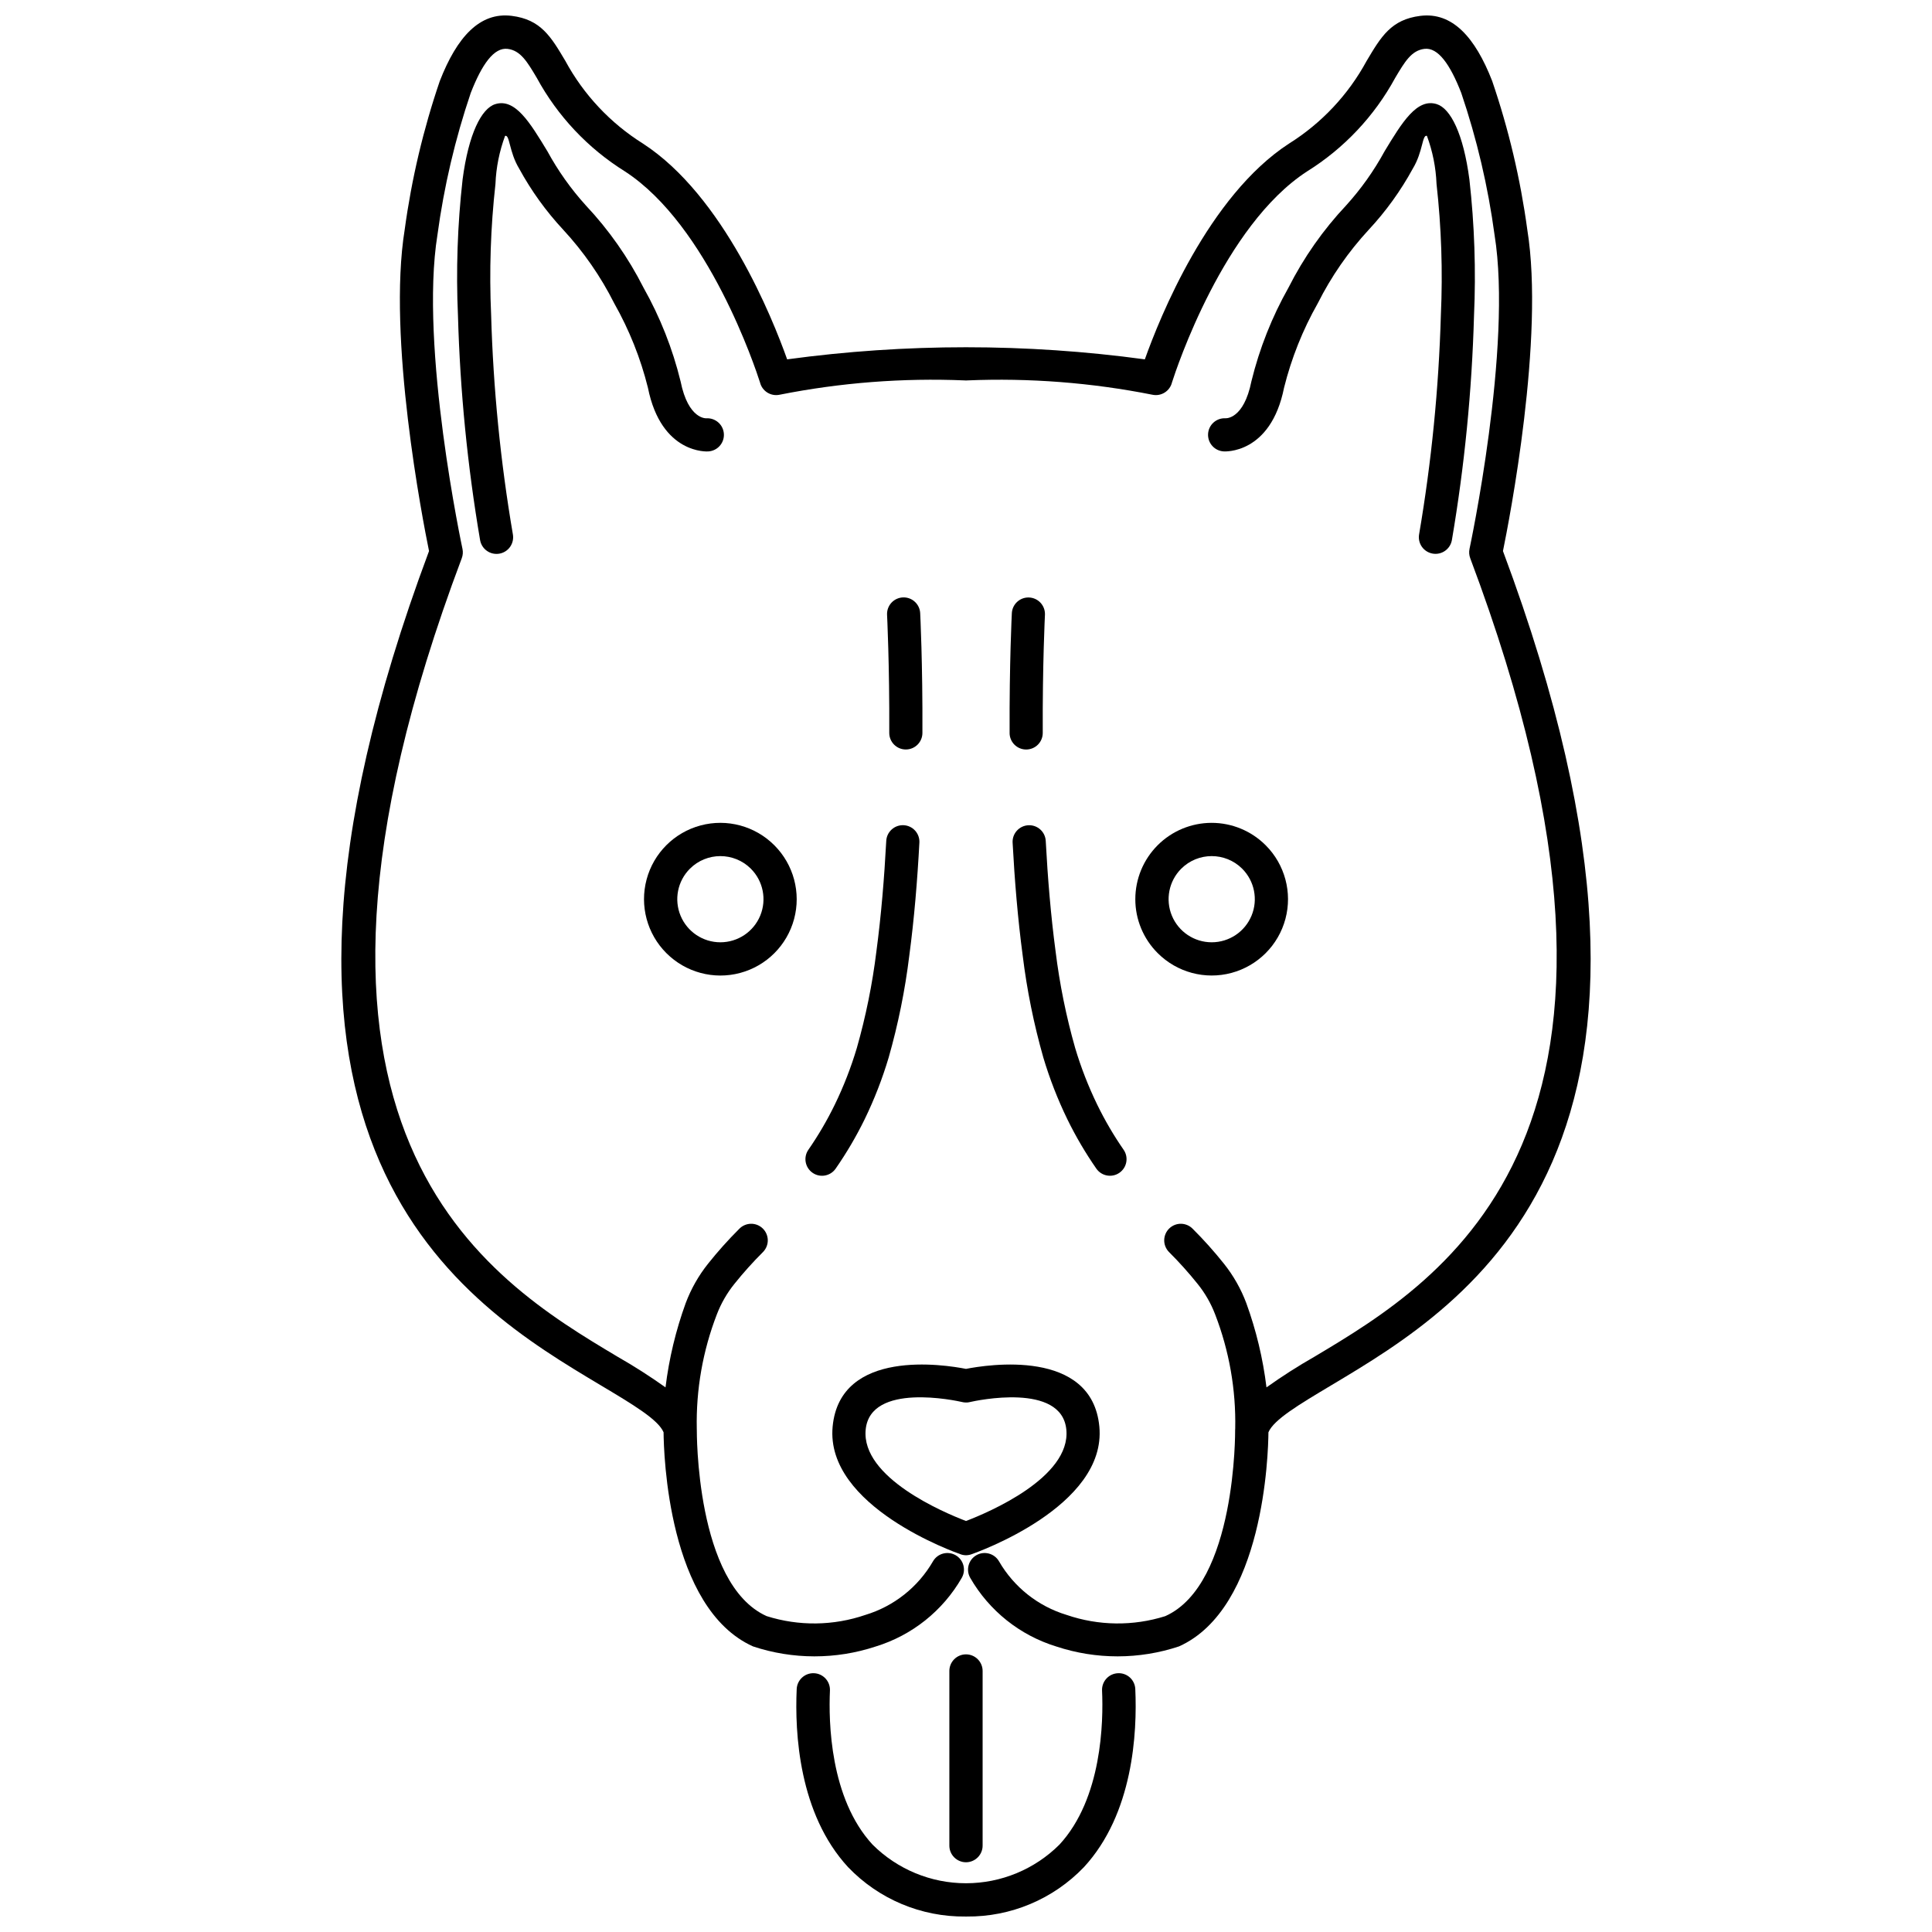 <?xml version="1.0" encoding="UTF-8"?>
<!-- The Best Svg Icon site in the world: iconSvg.co, Visit us! https://iconsvg.co -->
<svg width="800px" height="800px" version="1.1" viewBox="144 144 512 512" xmlns="http://www.w3.org/2000/svg">
 <defs>
  <clipPath id="b">
   <path d="m234 148.09h332v434.91h-332z"/>
  </clipPath>
  <clipPath id="a">
   <path d="m355 587h90v64.902h-90z"/>
  </clipPath>
 </defs>
 <path d="m320.61 396.6c5.106 5.109 12.551 7.109 19.527 5.242 6.981-1.863 12.434-7.312 14.305-14.289 1.875-6.977-0.117-14.422-5.223-19.535l-0.031-0.031c-5.106-5.109-12.551-7.106-19.531-5.234-6.977 1.871-12.43 7.32-14.297 14.297-1.871 6.981 0.125 14.426 5.231 19.535zm6.219-22.379c4.457-4.449 11.676-4.457 16.145-0.02l0.016 0.016v0.004c3.266 3.266 4.242 8.18 2.473 12.449-1.77 4.266-5.934 7.047-10.555 7.047-4.617 0-8.785-2.781-10.551-7.047-1.77-4.269-0.793-9.184 2.473-12.449z"/>
 <path d="m398.54 555.89 0.023 0.008 0.008 0.004 0.094 0.031 0.016 0.004 0.086 0.027 0.023 0.008 0.078 0.023 0.027 0.008 0.074 0.02 0.035 0.008 0.066 0.016 0.039 0.008 0.062 0.012 0.043 0.008 0.059 0.012 0.047 0.008 0.059 0.008 0.051 0.008 0.109 0.016 0.051 0.004 0.059 0.004 0.051 0.004 0.059 0.004 0.047 0.004 0.059 0.004h0.262l0.059-0.004 0.047-0.004 0.059-0.004 0.051-0.004 0.059-0.004 0.051-0.004 0.109-0.016 0.051-0.008 0.059-0.008 0.047-0.008 0.059-0.012 0.043-0.008 0.062-0.012 0.039-0.008 0.066-0.016 0.035-0.008 0.074-0.02 0.027-0.008 0.078-0.023 0.023-0.008 0.086-0.027 0.016-0.004 0.094-0.031 0.008-0.004 0.023-0.008c1.18-0.41 35.895-12.633 33.879-33.836-1.977-20.789-29.707-16.395-35.34-15.285-5.633-1.113-33.363-5.508-35.34 15.285-2.008 21.207 32.707 33.426 33.891 33.836zm0.387-40.348 0.012 0.004 0.043 0.008 0.059 0.012 0.105 0.023 0.078 0.016 0.109 0.016 0.023 0.004 0.09 0.012 0.109 0.012 0.016 0.004 0.094 0.008h0.012l0.098 0.004h0.012l0.098 0.004h0.113l0.008 0.008h0.113l0.098-0.004h0.012l0.098-0.004h0.012l0.094-0.008 0.016-0.004 0.109-0.012 0.09-0.012 0.023-0.004 0.109-0.016 0.078-0.016 0.105-0.023 0.059-0.012 0.043-0.008 0.012-0.004c1.488-0.336 24.312-5.309 25.516 7.336 1.207 12.695-20.719 21.953-26.59 24.195-5.871-2.242-27.797-11.496-26.59-24.195 1.203-12.648 24.027-7.68 25.516-7.344z"/>
 <path d="m384.04 342.62c2.426 0.012 4.398-1.949 4.41-4.375 0.086-18.504-0.586-31.625-0.586-31.664v0.004c-0.035-1.168-0.531-2.273-1.383-3.074-0.848-0.801-1.98-1.23-3.148-1.191-1.168 0.035-2.269 0.535-3.07 1.387-0.797 0.852-1.223 1.988-1.184 3.152 0 0.035 0.668 13.258 0.586 31.352v0.004c-0.008 2.426 1.949 4.398 4.375 4.406z"/>
 <path d="m416.67 302.34c-2.426-0.078-4.453 1.828-4.527 4.254 0 0.039-0.672 13.16-0.586 31.664l-0.004-0.004c0.012 2.426 1.984 4.387 4.41 4.375 1.164-0.004 2.281-0.469 3.102-1.297s1.277-1.945 1.273-3.109c-0.082-18.098 0.586-31.316 0.586-31.352v-0.004c0.074-2.426-1.828-4.453-4.254-4.527z"/>
 <path d="m376.26 396.09c-1.062 8.672-2.801 17.25-5.195 25.652-1.539 5.156-3.492 10.18-5.848 15.02-2.023 4.148-4.359 8.141-6.988 11.938-1.379 1.996-0.879 4.734 1.121 6.113 1.996 1.379 4.734 0.879 6.113-1.121 2.887-4.156 5.453-8.523 7.68-13.07 2.562-5.273 4.688-10.746 6.363-16.363 2.523-8.855 4.352-17.891 5.469-27.027 1.301-9.723 2.144-19.965 2.672-29.914v-0.004c0.066-1.164-0.34-2.309-1.121-3.176-0.781-0.871-1.879-1.391-3.043-1.449-1.168-0.059-2.312 0.348-3.176 1.133-0.867 0.781-1.387 1.879-1.441 3.047-0.52 9.766-1.344 19.781-2.606 29.223z"/>
 <path d="m444.87 382.29c-0.004 5.363 2.129 10.508 5.93 14.293l0.016 0.016c5.109 5.109 12.555 7.102 19.531 5.234 6.977-1.871 12.43-7.32 14.301-14.301 1.867-6.977-0.125-14.422-5.234-19.531l-0.031-0.031h-0.004c-3.793-3.785-8.938-5.91-14.301-5.906-5.359 0.008-10.5 2.141-14.289 5.934-3.789 3.793-5.918 8.934-5.918 14.293zm12.164-8.074v0.004c4.457-4.449 11.676-4.457 16.145-0.02l0.016 0.016v0.004c3.266 3.266 4.242 8.18 2.473 12.445-1.77 4.269-5.934 7.051-10.555 7.051-4.617 0-8.781-2.781-10.551-7.047-1.77-4.269-0.793-9.184 2.473-12.449z"/>
 <path d="m416.52 362.7c-2.426 0.125-4.293 2.191-4.168 4.613 0.531 9.953 1.375 20.191 2.672 29.914v0.004c1.121 9.137 2.949 18.172 5.469 27.027 1.676 5.617 3.805 11.09 6.367 16.363 2.223 4.547 4.789 8.914 7.676 13.07 1.383 1.996 4.117 2.496 6.113 1.117 1.996-1.379 2.5-4.113 1.121-6.109-2.629-3.797-4.965-7.789-6.988-11.938-2.352-4.84-4.309-9.863-5.848-15.02-2.394-8.402-4.129-16.98-5.195-25.652-1.262-9.445-2.086-19.457-2.606-29.223-0.121-2.426-2.188-4.293-4.613-4.168z"/>
 <g clip-path="url(#b)">
  <path d="m542.3 290.04c1.691-8.285 11.09-56.516 6.449-85.18v-0.004c-1.816-13.406-4.938-26.605-9.312-39.41-4.516-11.598-10.566-18.301-19.031-17.242-7.723 0.965-10.391 5.465-14.242 11.957v-0.004c-4.852 8.949-11.938 16.492-20.562 21.895-21.34 13.852-34.293 46.176-38.207 57.18-31.453-4.277-63.34-4.277-94.793 0-3.914-11.004-16.867-43.328-38.207-57.18-8.625-5.402-15.711-12.945-20.562-21.895-3.848-6.492-6.519-10.992-14.238-11.957-8.465-1.059-14.516 5.644-19.031 17.242l-0.004 0.004c-4.375 12.805-7.492 26.004-9.312 39.41-4.641 28.664 4.758 76.895 6.449 85.18-59.215 158.52 9.164 199.38 45.438 221.04 8.688 5.188 15.297 9.137 16.719 12.492 0.047 5.676 1.164 46.602 23.691 56.742 10.551 3.512 21.957 3.523 32.52 0.031 9.641-2.957 17.797-9.465 22.82-18.207 1.199-2.113 0.461-4.797-1.652-5.996s-4.797-0.457-5.996 1.652c-3.953 6.824-10.352 11.891-17.895 14.176-8.469 2.906-17.645 3.019-26.18 0.32-18.875-8.496-18.488-49.258-18.5-49.375l-0.008-0.293v-0.004c-0.215-10.355 1.594-20.652 5.328-30.312 1.117-2.906 2.68-5.621 4.633-8.047 2.371-2.961 4.91-5.789 7.602-8.469 0.816-0.836 1.266-1.961 1.254-3.129-0.016-1.168-0.496-2.285-1.332-3.098-0.836-0.816-1.965-1.266-3.133-1.246-1.168 0.02-2.281 0.5-3.094 1.34-2.926 2.918-5.684 5.996-8.258 9.227-2.516 3.152-4.519 6.684-5.938 10.457-2.621 7.219-4.418 14.711-5.348 22.332-4.102-2.922-8.348-5.637-12.723-8.133-34.18-20.414-98.707-58.961-41.27-211.61 0.293-0.781 0.359-1.629 0.191-2.445-0.031-0.152-11.453-53.496-6.637-83.25 1.727-12.793 4.684-25.395 8.828-37.617 2.965-7.613 6.176-12.109 9.766-11.664 3.426 0.426 5.188 3.398 7.731 7.684 5.516 10.141 13.559 18.68 23.352 24.785 22.105 14.348 34.637 52.27 35.801 55.922 0.566 2.312 2.863 3.758 5.191 3.266 16.145-3.207 32.617-4.484 49.062-3.797l0.035 0.004 0.055 0.004h0.023l0.109 0.004h0.23l0.109-0.004h0.023l0.055-0.004 0.035-0.004c16.449-0.688 32.918 0.59 49.066 3.797 2.324 0.492 4.625-0.953 5.188-3.266 1.164-3.652 13.695-41.574 35.801-55.922 9.793-6.106 17.84-14.645 23.352-24.785 2.543-4.285 4.305-7.258 7.731-7.684 3.59-0.449 6.801 4.047 9.766 11.664 4.148 12.223 7.106 24.824 8.828 37.617 4.82 29.754-6.606 83.098-6.637 83.25h0.004c-0.172 0.816-0.105 1.664 0.188 2.445 57.438 152.65-7.09 191.2-41.27 211.61-4.375 2.496-8.621 5.211-12.723 8.133-0.93-7.621-2.723-15.113-5.348-22.332-1.418-3.773-3.422-7.305-5.938-10.457-2.574-3.231-5.332-6.312-8.258-9.227-0.812-0.84-1.926-1.32-3.094-1.34-1.168-0.02-2.293 0.43-3.133 1.246-0.836 0.812-1.316 1.93-1.332 3.098-0.012 1.168 0.438 2.293 1.258 3.129 2.688 2.68 5.227 5.508 7.602 8.469 1.953 2.426 3.516 5.141 4.629 8.047 3.734 9.66 5.547 19.957 5.328 30.312l-0.02 0.293c0 0.117 0.383 40.883-18.488 49.375l0.004 0.004c-8.539 2.699-17.715 2.586-26.184-0.32-7.543-2.285-13.941-7.352-17.895-14.176-1.199-2.109-3.883-2.852-5.996-1.652-2.109 1.199-2.852 3.883-1.652 5.996 5.023 8.742 13.184 15.25 22.824 18.207 10.559 3.492 21.965 3.481 32.52-0.031 22.523-10.137 23.645-51.066 23.691-56.742 1.422-3.356 8.031-7.301 16.719-12.492 36.27-21.66 104.65-62.523 45.434-221.04z"/>
 </g>
 <path d="m520.08 285.59c-0.207 1.152 0.055 2.34 0.723 3.297 0.672 0.961 1.691 1.613 2.844 1.82 2.398 0.43 4.688-1.168 5.117-3.566 3.344-19.645 5.305-39.496 5.863-59.418 0.539-12.051 0.133-24.129-1.215-36.121-1.602-12.23-5.031-18.867-8.648-20.004-5.266-1.656-9.195 4.828-13.867 12.539h0.004c-2.805 5.144-6.211 9.938-10.145 14.281-6.113 6.5-11.266 13.844-15.293 21.809-4.391 7.781-7.691 16.125-9.82 24.801-2.043 10.211-6.852 9.816-6.863 9.816l-0.004 0.004c-1.164-0.062-2.309 0.34-3.176 1.121-0.871 0.781-1.391 1.879-1.449 3.043-0.059 1.168 0.348 2.312 1.133 3.176 0.781 0.867 1.879 1.387 3.047 1.441 0.035 0 12.402 0.895 15.957-16.879 1.949-7.82 4.953-15.34 8.926-22.352 3.57-7.117 8.129-13.695 13.539-19.539 4.543-4.883 8.461-10.32 11.656-16.176 2.723-4.496 2.465-9.082 3.738-8.68 1.516 4.086 2.375 8.383 2.547 12.734 1.289 11.523 1.676 23.129 1.152 34.711-0.559 19.492-2.484 38.922-5.766 58.141z"/>
 <path d="m277.85 180.01c1.277-0.402 1.016 4.184 3.738 8.68 3.195 5.856 7.113 11.293 11.656 16.176 5.41 5.844 9.969 12.422 13.543 19.535 3.969 7.016 6.973 14.535 8.922 22.355 3.555 17.777 15.926 16.883 15.957 16.879 1.168-0.059 2.262-0.578 3.043-1.441 0.785-0.867 1.191-2.008 1.129-3.176-0.059-1.164-0.578-2.258-1.445-3.039s-2.008-1.188-3.172-1.125c-0.012 0-4.824 0.395-6.863-9.816l-0.004-0.004c-2.125-8.676-5.43-17.02-9.816-24.801-4.031-7.965-9.184-15.309-15.297-21.809-3.934-4.344-7.336-9.137-10.141-14.281-4.672-7.711-8.598-14.195-13.867-12.539-3.613 1.137-7.047 7.773-8.648 20.004h0.004c-1.352 11.992-1.758 24.07-1.219 36.121 0.559 19.922 2.519 39.773 5.863 59.418 0.207 1.152 0.859 2.18 1.82 2.848 0.957 0.672 2.144 0.934 3.301 0.727 1.152-0.203 2.176-0.859 2.844-1.82 0.668-0.965 0.926-2.152 0.719-3.305-3.281-19.223-5.207-38.648-5.762-58.141-0.523-11.582-0.141-23.188 1.148-34.711 0.172-4.352 1.035-8.648 2.547-12.734z"/>
 <g clip-path="url(#a)">
  <path d="m440.26 587.42c-1.168 0.051-2.269 0.566-3.059 1.434-0.785 0.863-1.199 2.004-1.145 3.172 0.371 8.191 0.023 28.574-11.301 40.824-6.574 6.551-15.477 10.23-24.758 10.23-9.277 0-18.18-3.68-24.754-10.23-11.32-12.254-11.672-32.633-11.301-40.824 0.113-2.434-1.77-4.496-4.203-4.606-2.434-0.113-4.496 1.77-4.606 4.203-0.523 11.551 0.543 33.047 13.637 47.211 8.109 8.461 19.359 13.188 31.078 13.066l0.141 0.004h0.008l0.141-0.004h0.008c11.723 0.121 22.973-4.606 31.086-13.066 13.09-14.164 14.156-35.656 13.633-47.211-0.047-1.172-0.559-2.273-1.426-3.066-0.863-0.789-2.012-1.199-3.18-1.137z"/>
 </g>
 <path d="m395.59 586.87v46.195c-0.012 1.18 0.449 2.309 1.277 3.144 0.828 0.836 1.953 1.309 3.129 1.309 1.18 0 2.305-0.473 3.133-1.309 0.828-0.836 1.289-1.965 1.277-3.144v-46.195c0.012-1.176-0.449-2.309-1.277-3.144-0.828-0.836-1.953-1.305-3.133-1.305-1.176 0-2.301 0.469-3.129 1.305-0.828 0.836-1.289 1.969-1.277 3.144z"/>
</svg>